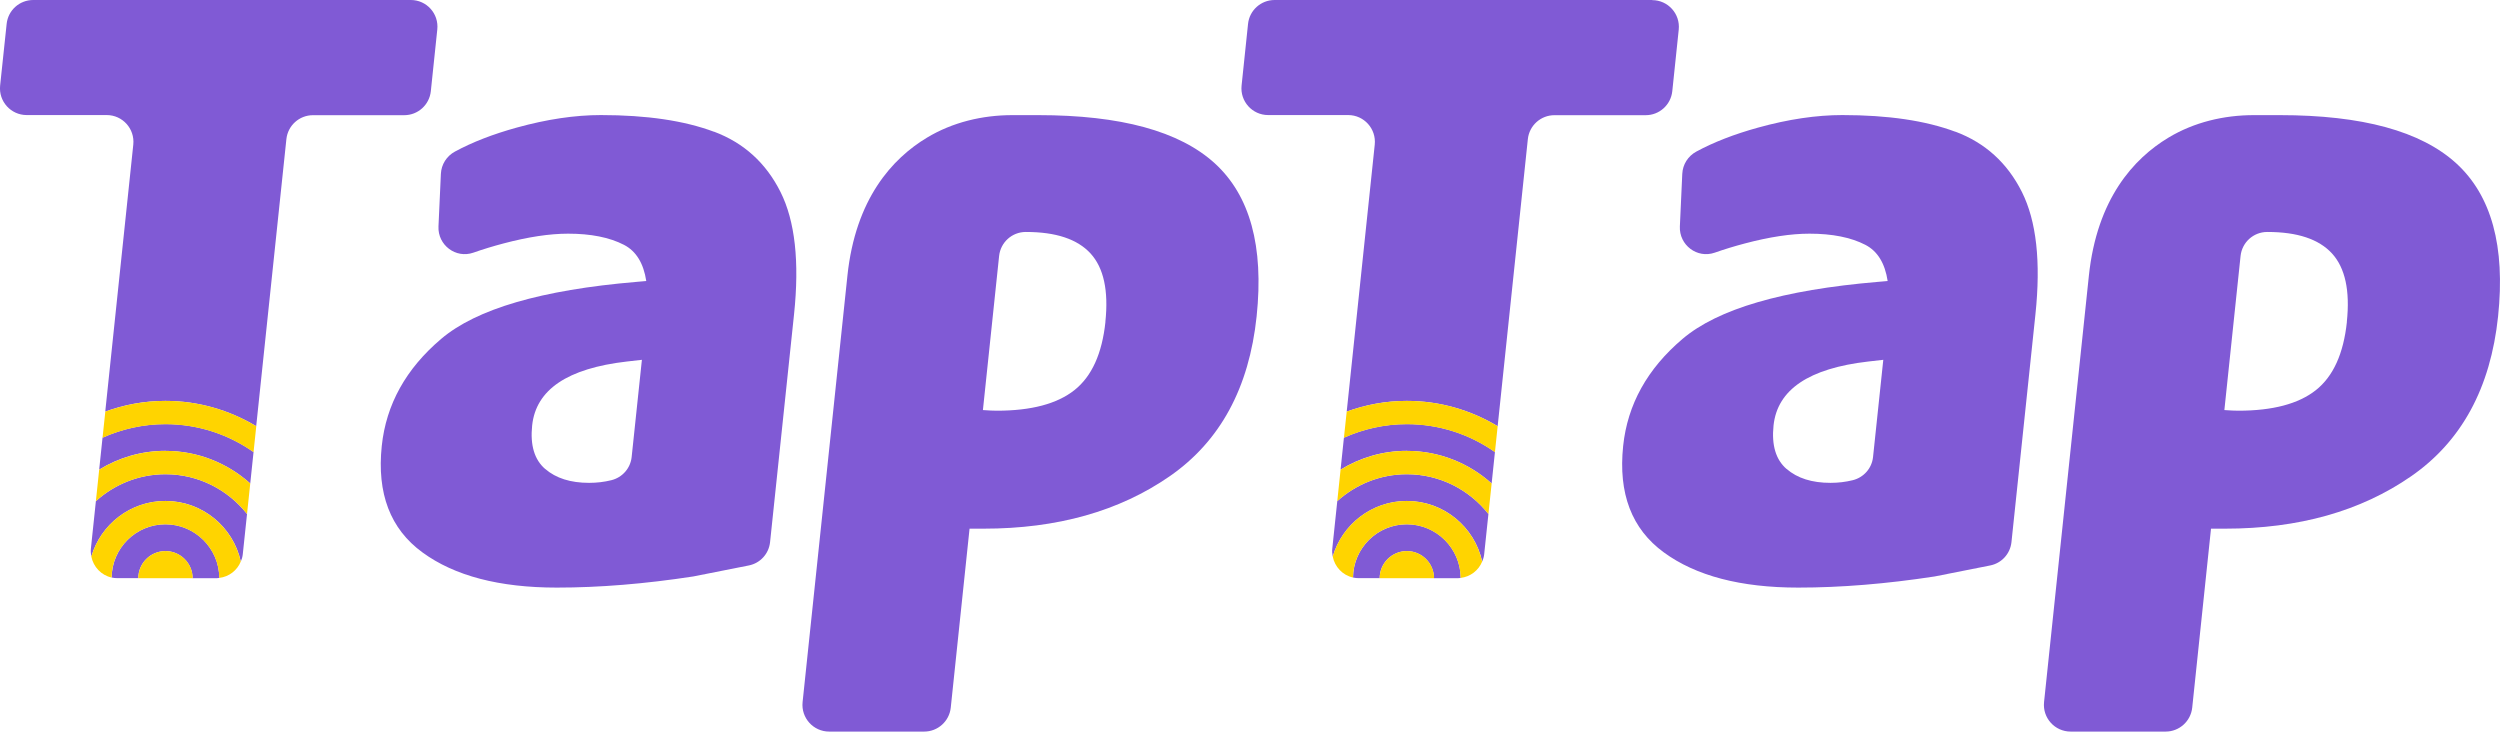 <?xml version="1.0" encoding="UTF-8"?>
<svg id="Layer_2" data-name="Layer 2" xmlns="http://www.w3.org/2000/svg" viewBox="0 0 395 115.59">
  <defs>
    <style>
      .cls-1 {
        fill: #ffd400;
      }

      .cls-2 {
        fill: #805ad5;
      }
    </style>
  </defs>
  <g id="Layer_1-2" data-name="Layer 1">
    <g>
      <g>
        <path class="cls-2" d="M191.93,25.8c-5.58-5.08-14.87-7.61-27.88-7.61h-4.1c-4.73,0-9.44,1.12-13.49,3.56-5.48,3.3-11.29,9.65-12.57,21.83,0,0,0,0,0,.01l-7.08,67.34c-.26,2.49,1.69,4.66,4.2,4.66h15.01c2.16,0,3.97-1.63,4.2-3.78l2.97-28.28h2.22c11.63,0,21.43-2.76,29.4-8.28,7.97-5.52,12.55-13.95,13.74-25.28,1.16-11.04-1.05-19.09-6.62-24.17ZM174.66,50.85c-.53,5.03-2.16,8.62-4.9,10.79-2.74,2.17-6.83,3.25-12.25,3.25-.52,0-1.26-.03-2.21-.1l2.56-24.35c.23-2.15,2.03-3.78,4.19-3.79h.05c4.73,0,8.13,1.13,10.21,3.4,2.07,2.27,2.86,5.86,2.34,10.79Z"/>
        <path class="cls-2" d="M112.82,20.82c-4.7-1.76-10.65-2.64-17.87-2.64-4.1,0-8.54.66-13.31,1.98-3.76,1.04-7.01,2.3-9.76,3.79-1.31.71-2.15,2.03-2.22,3.52l-.38,8.31c-.13,2.94,2.73,5.11,5.51,4.14,1.53-.54,3.12-1.02,4.78-1.46,3.86-1.02,7.26-1.54,10.19-1.54,3.61,0,6.55.59,8.82,1.76,1.96,1.01,3.11,2.96,3.53,5.72l-1.59.14c-14.97,1.27-25.24,4.27-30.81,9-5.58,4.73-8.7,10.37-9.39,16.91-.79,7.52,1.35,13.13,6.43,16.83,5.07,3.71,12.15,5.56,21.23,5.56,6.73,0,13.92-.59,21.56-1.76l8.78-1.74c1.8-.36,3.15-1.84,3.35-3.67l3.79-36.02c.87-8.29.16-14.73-2.14-19.32-2.3-4.59-5.8-7.76-10.49-9.52ZM86.14,74.1c-1.7-1.46-2.39-3.76-2.06-6.88.6-5.66,5.58-9.02,14.97-10.1l2.37-.27-1.62,15.37c-.19,1.77-1.47,3.22-3.2,3.65-1.13.28-2.3.42-3.52.42-2.93,0-5.24-.73-6.94-2.2Z"/>
        <g>
          <path class="cls-2" d="M21.85,91.36h0c0-2.37,1.93-4.29,4.29-4.29s4.29,1.93,4.29,4.29h0s3.73,0,3.73,0c.17,0,.33-.03.49-.05-.03-4.67-3.83-8.47-8.51-8.47s-8.45,3.77-8.5,8.41c.3.07.61.1.93.1h3.29Z"/>
          <path class="cls-2" d="M14.43,87.93c1.49-5.07,6.17-8.78,11.71-8.78,5.83,0,10.71,4.11,11.91,9.58.15-.37.27-.75.31-1.16l.67-6.36c-3.01-3.82-7.66-6.28-12.89-6.28-4.23,0-8.08,1.62-10.99,4.25l-.79,7.51c-.05.43,0,.84.07,1.24Z"/>
          <path class="cls-2" d="M64.91,0H5.25C3.08,0,1.27,1.63,1.05,3.78L.02,13.52c-.26,2.49,1.69,4.66,4.2,4.66h12.64c2.51,0,4.46,2.17,4.2,4.67l-4.43,42.18c2.97-1.08,6.16-1.69,9.5-1.69,5.25,0,10.15,1.48,14.35,4l4.77-45.36c.23-2.15,2.04-3.78,4.2-3.78h14.42c2.16,0,3.97-1.63,4.2-3.78l1.02-9.74C69.37,2.17,67.41,0,64.91,0Z"/>
          <path class="cls-2" d="M26.14,71.24c5.15,0,9.84,1.96,13.4,5.15l.52-4.97c-4.06-2.85-8.87-4.41-13.92-4.41-3.54,0-6.9.78-9.94,2.14l-.53,5.05c3.05-1.87,6.63-2.97,10.47-2.97Z"/>
          <path class="cls-1" d="M16.64,65.03l-.44,4.14c3.04-1.37,6.4-2.14,9.94-2.14,5.05,0,9.86,1.55,13.92,4.41l.43-4.1c-4.2-2.52-9.1-4-14.35-4-3.34,0-6.53.62-9.5,1.69Z"/>
          <path class="cls-1" d="M15.67,74.21l-.52,4.97c2.91-2.63,6.76-4.25,10.99-4.25,5.23,0,9.88,2.46,12.89,6.28l.51-4.82c-3.56-3.19-8.25-5.15-13.4-5.15-3.84,0-7.41,1.1-10.47,2.97Z"/>
          <path class="cls-1" d="M26.14,79.15c-5.54,0-10.22,3.71-11.71,8.78.32,1.63,1.56,2.96,3.2,3.32.06-4.65,3.85-8.41,8.5-8.41s8.49,3.8,8.51,8.47c1.54-.18,2.83-1.18,3.4-2.58-1.2-5.47-6.08-9.58-11.91-9.58Z"/>
          <path class="cls-1" d="M26.14,87.07c-2.37,0-4.29,1.93-4.29,4.29h0s8.59,0,8.59,0h0c0-2.37-1.93-4.29-4.29-4.29Z"/>
        </g>
      </g>
      <g>
        <path class="cls-2" d="M388.08,25.8c-5.58-5.08-14.87-7.61-27.88-7.61h-4.1c-4.73,0-9.44,1.12-13.49,3.56-5.48,3.3-11.29,9.65-12.57,21.83,0,0,0,0,0,.01l-7.08,67.34c-.26,2.49,1.69,4.66,4.2,4.66h15.01c2.16,0,3.97-1.63,4.2-3.78l2.97-28.28h2.22c11.63,0,21.43-2.76,29.4-8.28,7.97-5.52,12.55-13.95,13.74-25.28,1.16-11.04-1.05-19.09-6.62-24.17ZM370.81,50.85c-.53,5.03-2.16,8.62-4.9,10.79-2.74,2.17-6.83,3.25-12.25,3.25-.52,0-1.26-.03-2.21-.1l2.56-24.35c.23-2.15,2.03-3.78,4.19-3.79h.05c4.73,0,8.13,1.13,10.21,3.4,2.07,2.27,2.86,5.86,2.34,10.79Z"/>
        <path class="cls-2" d="M308.96,20.82c-4.7-1.76-10.65-2.64-17.87-2.64-4.1,0-8.54.66-13.31,1.98-3.76,1.04-7.01,2.3-9.76,3.79-1.31.71-2.15,2.03-2.22,3.52l-.38,8.31c-.13,2.94,2.73,5.11,5.51,4.14,1.53-.54,3.12-1.02,4.78-1.46,3.86-1.02,7.26-1.54,10.19-1.54,3.61,0,6.55.59,8.82,1.76,1.96,1.01,3.11,2.96,3.53,5.72l-1.59.14c-14.97,1.27-25.24,4.27-30.81,9-5.58,4.73-8.7,10.37-9.39,16.91-.79,7.52,1.35,13.13,6.43,16.83,5.07,3.71,12.15,5.56,21.23,5.56,6.73,0,13.92-.59,21.56-1.76l8.78-1.74c1.8-.36,3.15-1.84,3.35-3.67l3.79-36.02c.87-8.29.16-14.73-2.14-19.32-2.3-4.59-5.8-7.76-10.49-9.52ZM282.28,74.1c-1.7-1.46-2.39-3.76-2.06-6.88.6-5.66,5.58-9.02,14.97-10.1l2.37-.27-1.62,15.37c-.19,1.77-1.47,3.22-3.2,3.65-1.13.28-2.3.42-3.52.42-2.93,0-5.24-.73-6.94-2.2Z"/>
        <g>
          <path class="cls-2" d="M217.99,91.36h0c0-2.37,1.93-4.29,4.29-4.29s4.29,1.93,4.29,4.29h0s3.73,0,3.73,0c.17,0,.33-.03.49-.05-.03-4.67-3.83-8.47-8.51-8.47s-8.45,3.77-8.5,8.41c.3.07.61.1.93.1h3.29Z"/>
          <path class="cls-2" d="M210.57,87.93c1.49-5.07,6.17-8.78,11.71-8.78,5.83,0,10.71,4.11,11.91,9.58.15-.37.27-.75.31-1.16l.67-6.36c-3.01-3.82-7.66-6.28-12.89-6.28-4.23,0-8.08,1.62-10.99,4.25l-.79,7.51c-.05.43,0,.84.07,1.24Z"/>
          <path class="cls-2" d="M261.05,0h-59.66c-2.16,0-3.98,1.63-4.2,3.78l-1.02,9.74c-.26,2.49,1.69,4.66,4.2,4.66h12.64c2.51,0,4.46,2.17,4.2,4.67l-4.43,42.18c2.97-1.08,6.16-1.69,9.5-1.69,5.25,0,10.15,1.48,14.35,4l4.77-45.36c.23-2.15,2.04-3.78,4.2-3.78h14.42c2.16,0,3.97-1.63,4.2-3.78l1.02-9.74c.26-2.49-1.69-4.66-4.2-4.66Z"/>
          <path class="cls-2" d="M222.28,71.24c5.15,0,9.84,1.96,13.4,5.15l.52-4.97c-4.06-2.85-8.87-4.41-13.92-4.41-3.54,0-6.9.78-9.94,2.14l-.53,5.05c3.05-1.87,6.63-2.97,10.47-2.97Z"/>
          <path class="cls-1" d="M212.78,65.03l-.44,4.14c3.04-1.37,6.4-2.14,9.94-2.14,5.05,0,9.86,1.55,13.92,4.41l.43-4.1c-4.2-2.52-9.1-4-14.35-4-3.34,0-6.53.62-9.5,1.69Z"/>
          <path class="cls-1" d="M211.81,74.21l-.52,4.97c2.91-2.63,6.76-4.25,10.99-4.25,5.23,0,9.88,2.46,12.89,6.28l.51-4.82c-3.56-3.19-8.25-5.15-13.4-5.15-3.84,0-7.41,1.1-10.47,2.97Z"/>
          <path class="cls-1" d="M222.28,79.15c-5.54,0-10.22,3.71-11.71,8.78.32,1.63,1.56,2.96,3.2,3.32.06-4.65,3.85-8.41,8.5-8.41s8.49,3.8,8.51,8.47c1.54-.18,2.83-1.18,3.4-2.58-1.2-5.47-6.08-9.58-11.91-9.58Z"/>
          <path class="cls-1" d="M222.28,87.07c-2.37,0-4.29,1.93-4.29,4.29h0s8.59,0,8.59,0h0c0-2.37-1.93-4.29-4.29-4.29Z"/>
        </g>
      </g>
    </g>
  </g>
</svg>